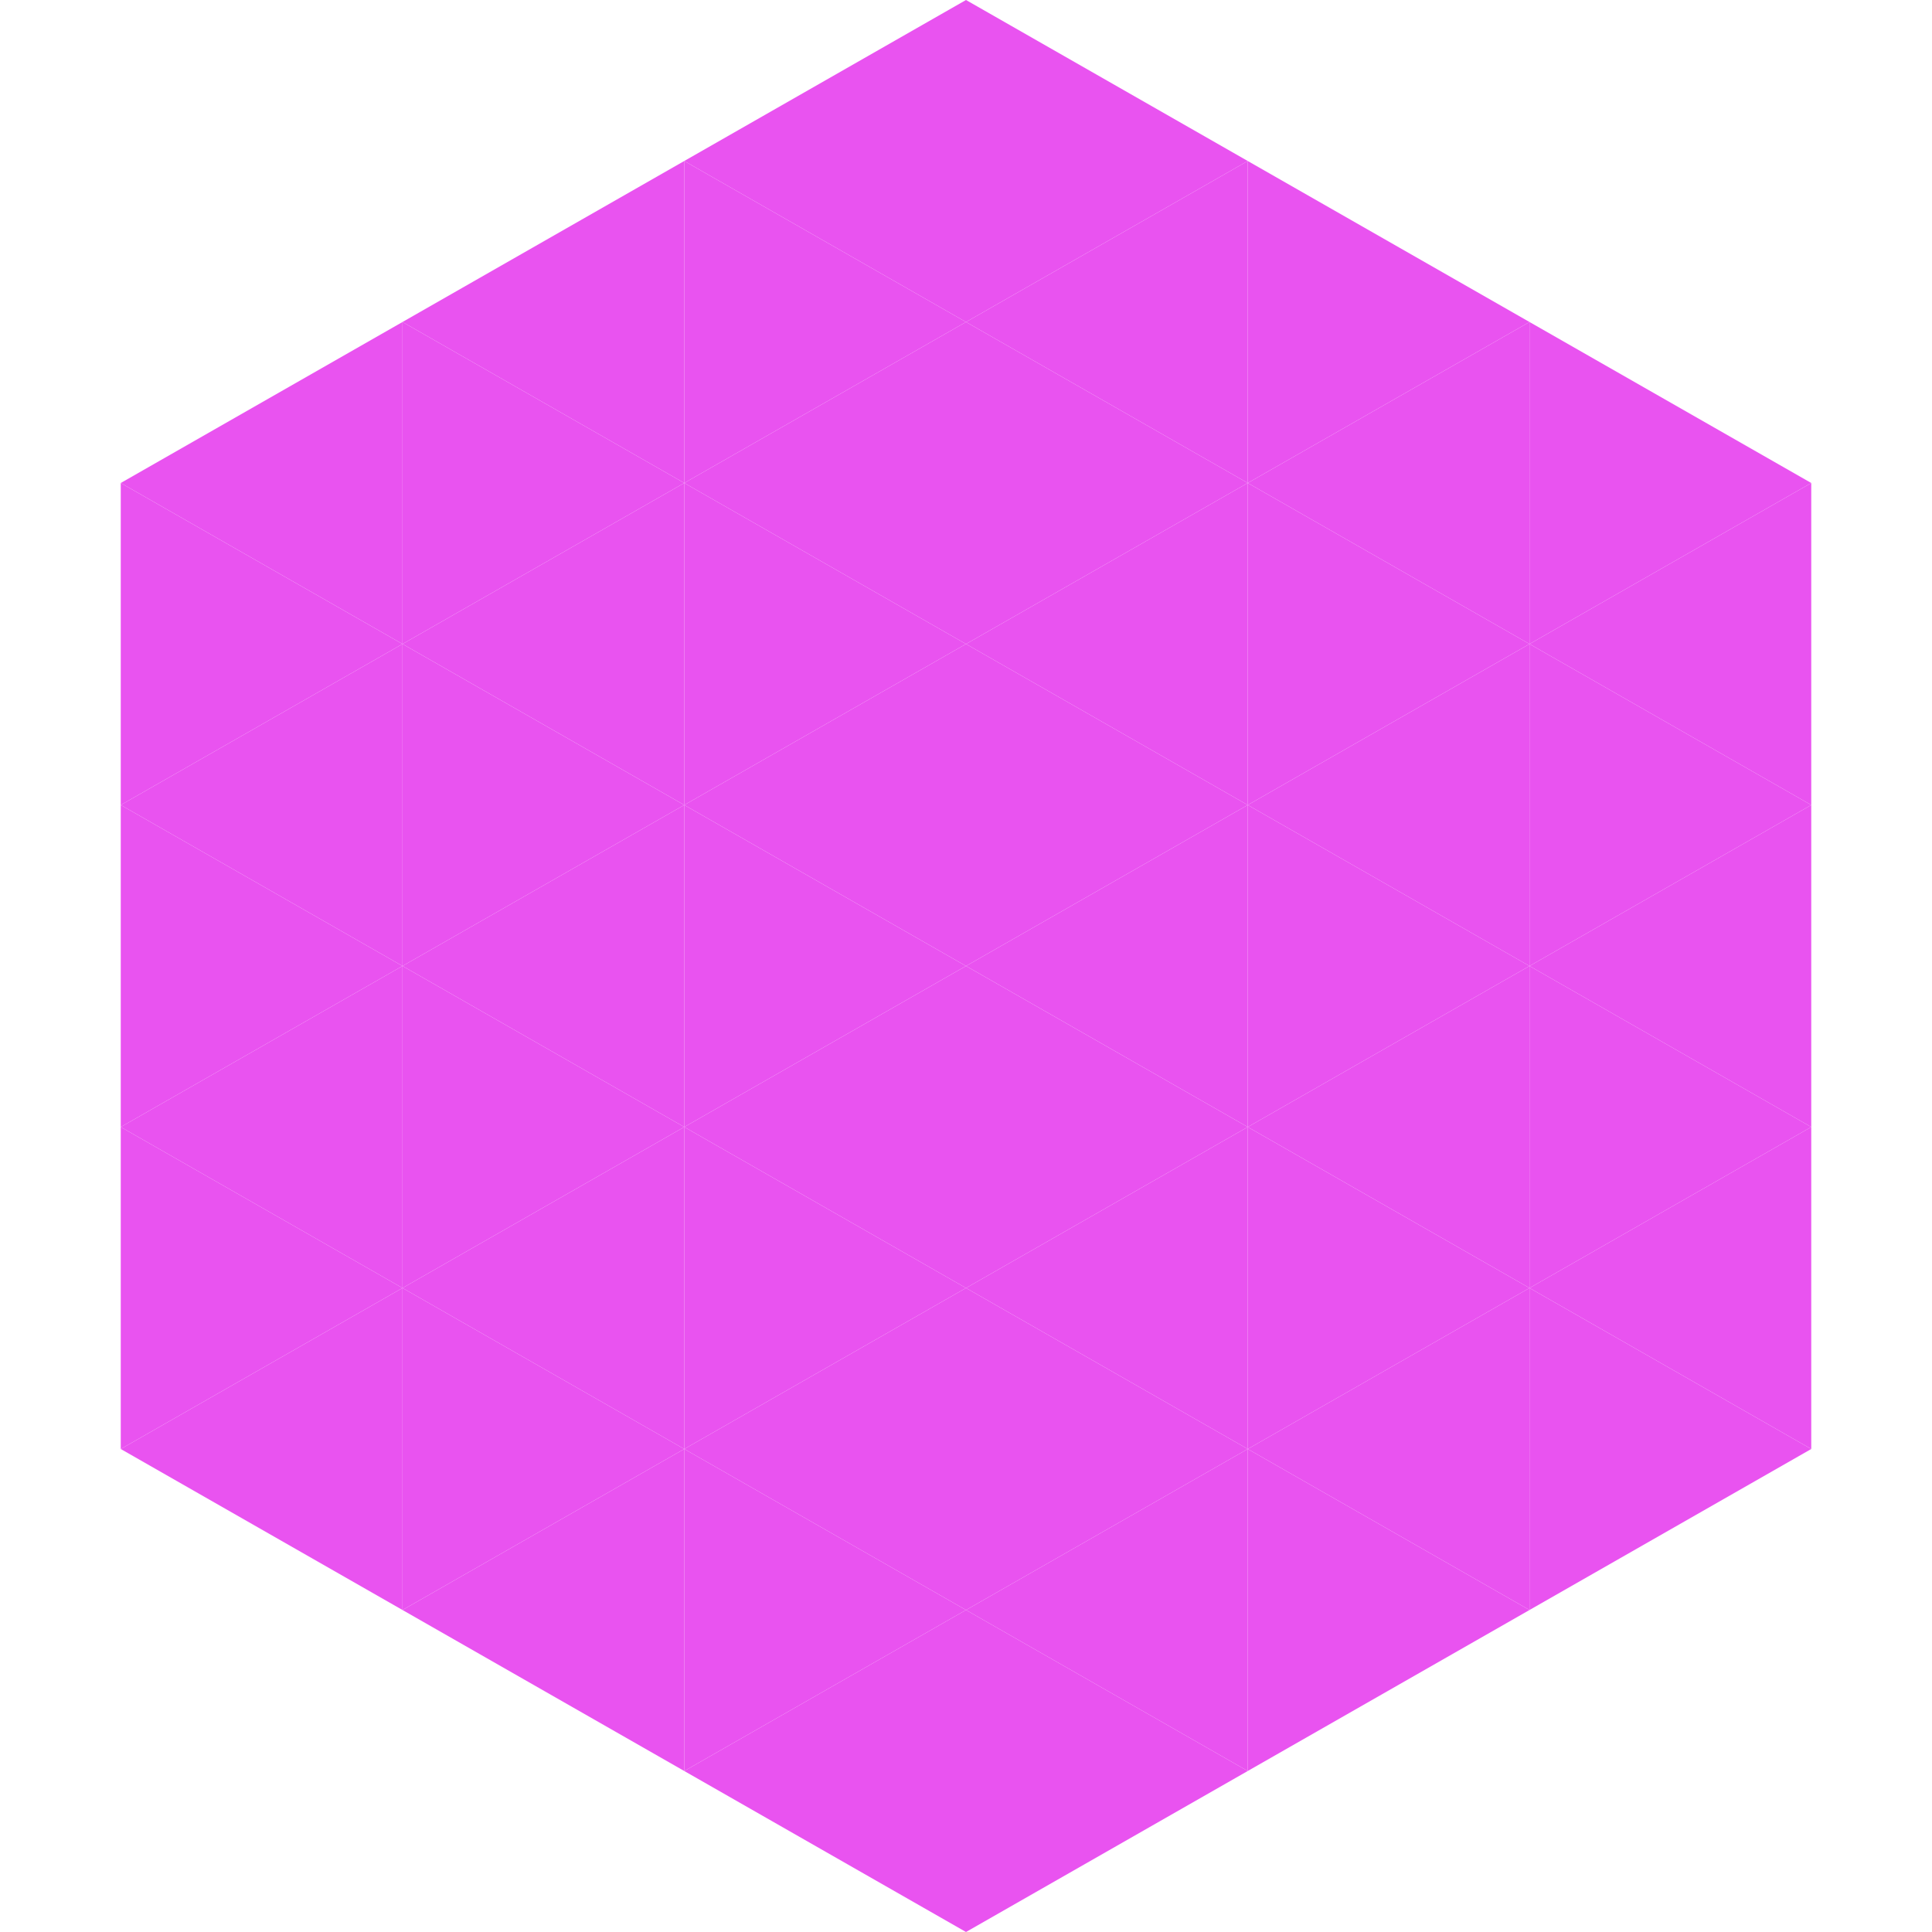 <?xml version="1.0"?>
<!-- Generated by SVGo -->
<svg width="240" height="240"
     xmlns="http://www.w3.org/2000/svg"
     xmlns:xlink="http://www.w3.org/1999/xlink">
<polygon points="50,40 15,60 50,80" style="fill:rgb(233,83,240)" />
<polygon points="190,40 225,60 190,80" style="fill:rgb(233,83,240)" />
<polygon points="15,60 50,80 15,100" style="fill:rgb(233,83,240)" />
<polygon points="225,60 190,80 225,100" style="fill:rgb(233,83,240)" />
<polygon points="50,80 15,100 50,120" style="fill:rgb(233,83,240)" />
<polygon points="190,80 225,100 190,120" style="fill:rgb(233,83,240)" />
<polygon points="15,100 50,120 15,140" style="fill:rgb(233,83,240)" />
<polygon points="225,100 190,120 225,140" style="fill:rgb(233,83,240)" />
<polygon points="50,120 15,140 50,160" style="fill:rgb(233,83,240)" />
<polygon points="190,120 225,140 190,160" style="fill:rgb(233,83,240)" />
<polygon points="15,140 50,160 15,180" style="fill:rgb(233,83,240)" />
<polygon points="225,140 190,160 225,180" style="fill:rgb(233,83,240)" />
<polygon points="50,160 15,180 50,200" style="fill:rgb(233,83,240)" />
<polygon points="190,160 225,180 190,200" style="fill:rgb(233,83,240)" />
<polygon points="15,180 50,200 15,220" style="fill:rgb(255,255,255); fill-opacity:0" />
<polygon points="225,180 190,200 225,220" style="fill:rgb(255,255,255); fill-opacity:0" />
<polygon points="50,0 85,20 50,40" style="fill:rgb(255,255,255); fill-opacity:0" />
<polygon points="190,0 155,20 190,40" style="fill:rgb(255,255,255); fill-opacity:0" />
<polygon points="85,20 50,40 85,60" style="fill:rgb(233,83,240)" />
<polygon points="155,20 190,40 155,60" style="fill:rgb(233,83,240)" />
<polygon points="50,40 85,60 50,80" style="fill:rgb(233,83,240)" />
<polygon points="190,40 155,60 190,80" style="fill:rgb(233,83,240)" />
<polygon points="85,60 50,80 85,100" style="fill:rgb(233,83,240)" />
<polygon points="155,60 190,80 155,100" style="fill:rgb(233,83,240)" />
<polygon points="50,80 85,100 50,120" style="fill:rgb(233,83,240)" />
<polygon points="190,80 155,100 190,120" style="fill:rgb(233,83,240)" />
<polygon points="85,100 50,120 85,140" style="fill:rgb(233,83,240)" />
<polygon points="155,100 190,120 155,140" style="fill:rgb(233,83,240)" />
<polygon points="50,120 85,140 50,160" style="fill:rgb(233,83,240)" />
<polygon points="190,120 155,140 190,160" style="fill:rgb(233,83,240)" />
<polygon points="85,140 50,160 85,180" style="fill:rgb(233,83,240)" />
<polygon points="155,140 190,160 155,180" style="fill:rgb(233,83,240)" />
<polygon points="50,160 85,180 50,200" style="fill:rgb(233,83,240)" />
<polygon points="190,160 155,180 190,200" style="fill:rgb(233,83,240)" />
<polygon points="85,180 50,200 85,220" style="fill:rgb(233,83,240)" />
<polygon points="155,180 190,200 155,220" style="fill:rgb(233,83,240)" />
<polygon points="120,0 85,20 120,40" style="fill:rgb(233,83,240)" />
<polygon points="120,0 155,20 120,40" style="fill:rgb(233,83,240)" />
<polygon points="85,20 120,40 85,60" style="fill:rgb(233,83,240)" />
<polygon points="155,20 120,40 155,60" style="fill:rgb(233,83,240)" />
<polygon points="120,40 85,60 120,80" style="fill:rgb(233,83,240)" />
<polygon points="120,40 155,60 120,80" style="fill:rgb(233,83,240)" />
<polygon points="85,60 120,80 85,100" style="fill:rgb(233,83,240)" />
<polygon points="155,60 120,80 155,100" style="fill:rgb(233,83,240)" />
<polygon points="120,80 85,100 120,120" style="fill:rgb(233,83,240)" />
<polygon points="120,80 155,100 120,120" style="fill:rgb(233,83,240)" />
<polygon points="85,100 120,120 85,140" style="fill:rgb(233,83,240)" />
<polygon points="155,100 120,120 155,140" style="fill:rgb(233,83,240)" />
<polygon points="120,120 85,140 120,160" style="fill:rgb(233,83,240)" />
<polygon points="120,120 155,140 120,160" style="fill:rgb(233,83,240)" />
<polygon points="85,140 120,160 85,180" style="fill:rgb(233,83,240)" />
<polygon points="155,140 120,160 155,180" style="fill:rgb(233,83,240)" />
<polygon points="120,160 85,180 120,200" style="fill:rgb(233,83,240)" />
<polygon points="120,160 155,180 120,200" style="fill:rgb(233,83,240)" />
<polygon points="85,180 120,200 85,220" style="fill:rgb(233,83,240)" />
<polygon points="155,180 120,200 155,220" style="fill:rgb(233,83,240)" />
<polygon points="120,200 85,220 120,240" style="fill:rgb(233,83,240)" />
<polygon points="120,200 155,220 120,240" style="fill:rgb(233,83,240)" />
<polygon points="85,220 120,240 85,260" style="fill:rgb(255,255,255); fill-opacity:0" />
<polygon points="155,220 120,240 155,260" style="fill:rgb(255,255,255); fill-opacity:0" />
</svg>
